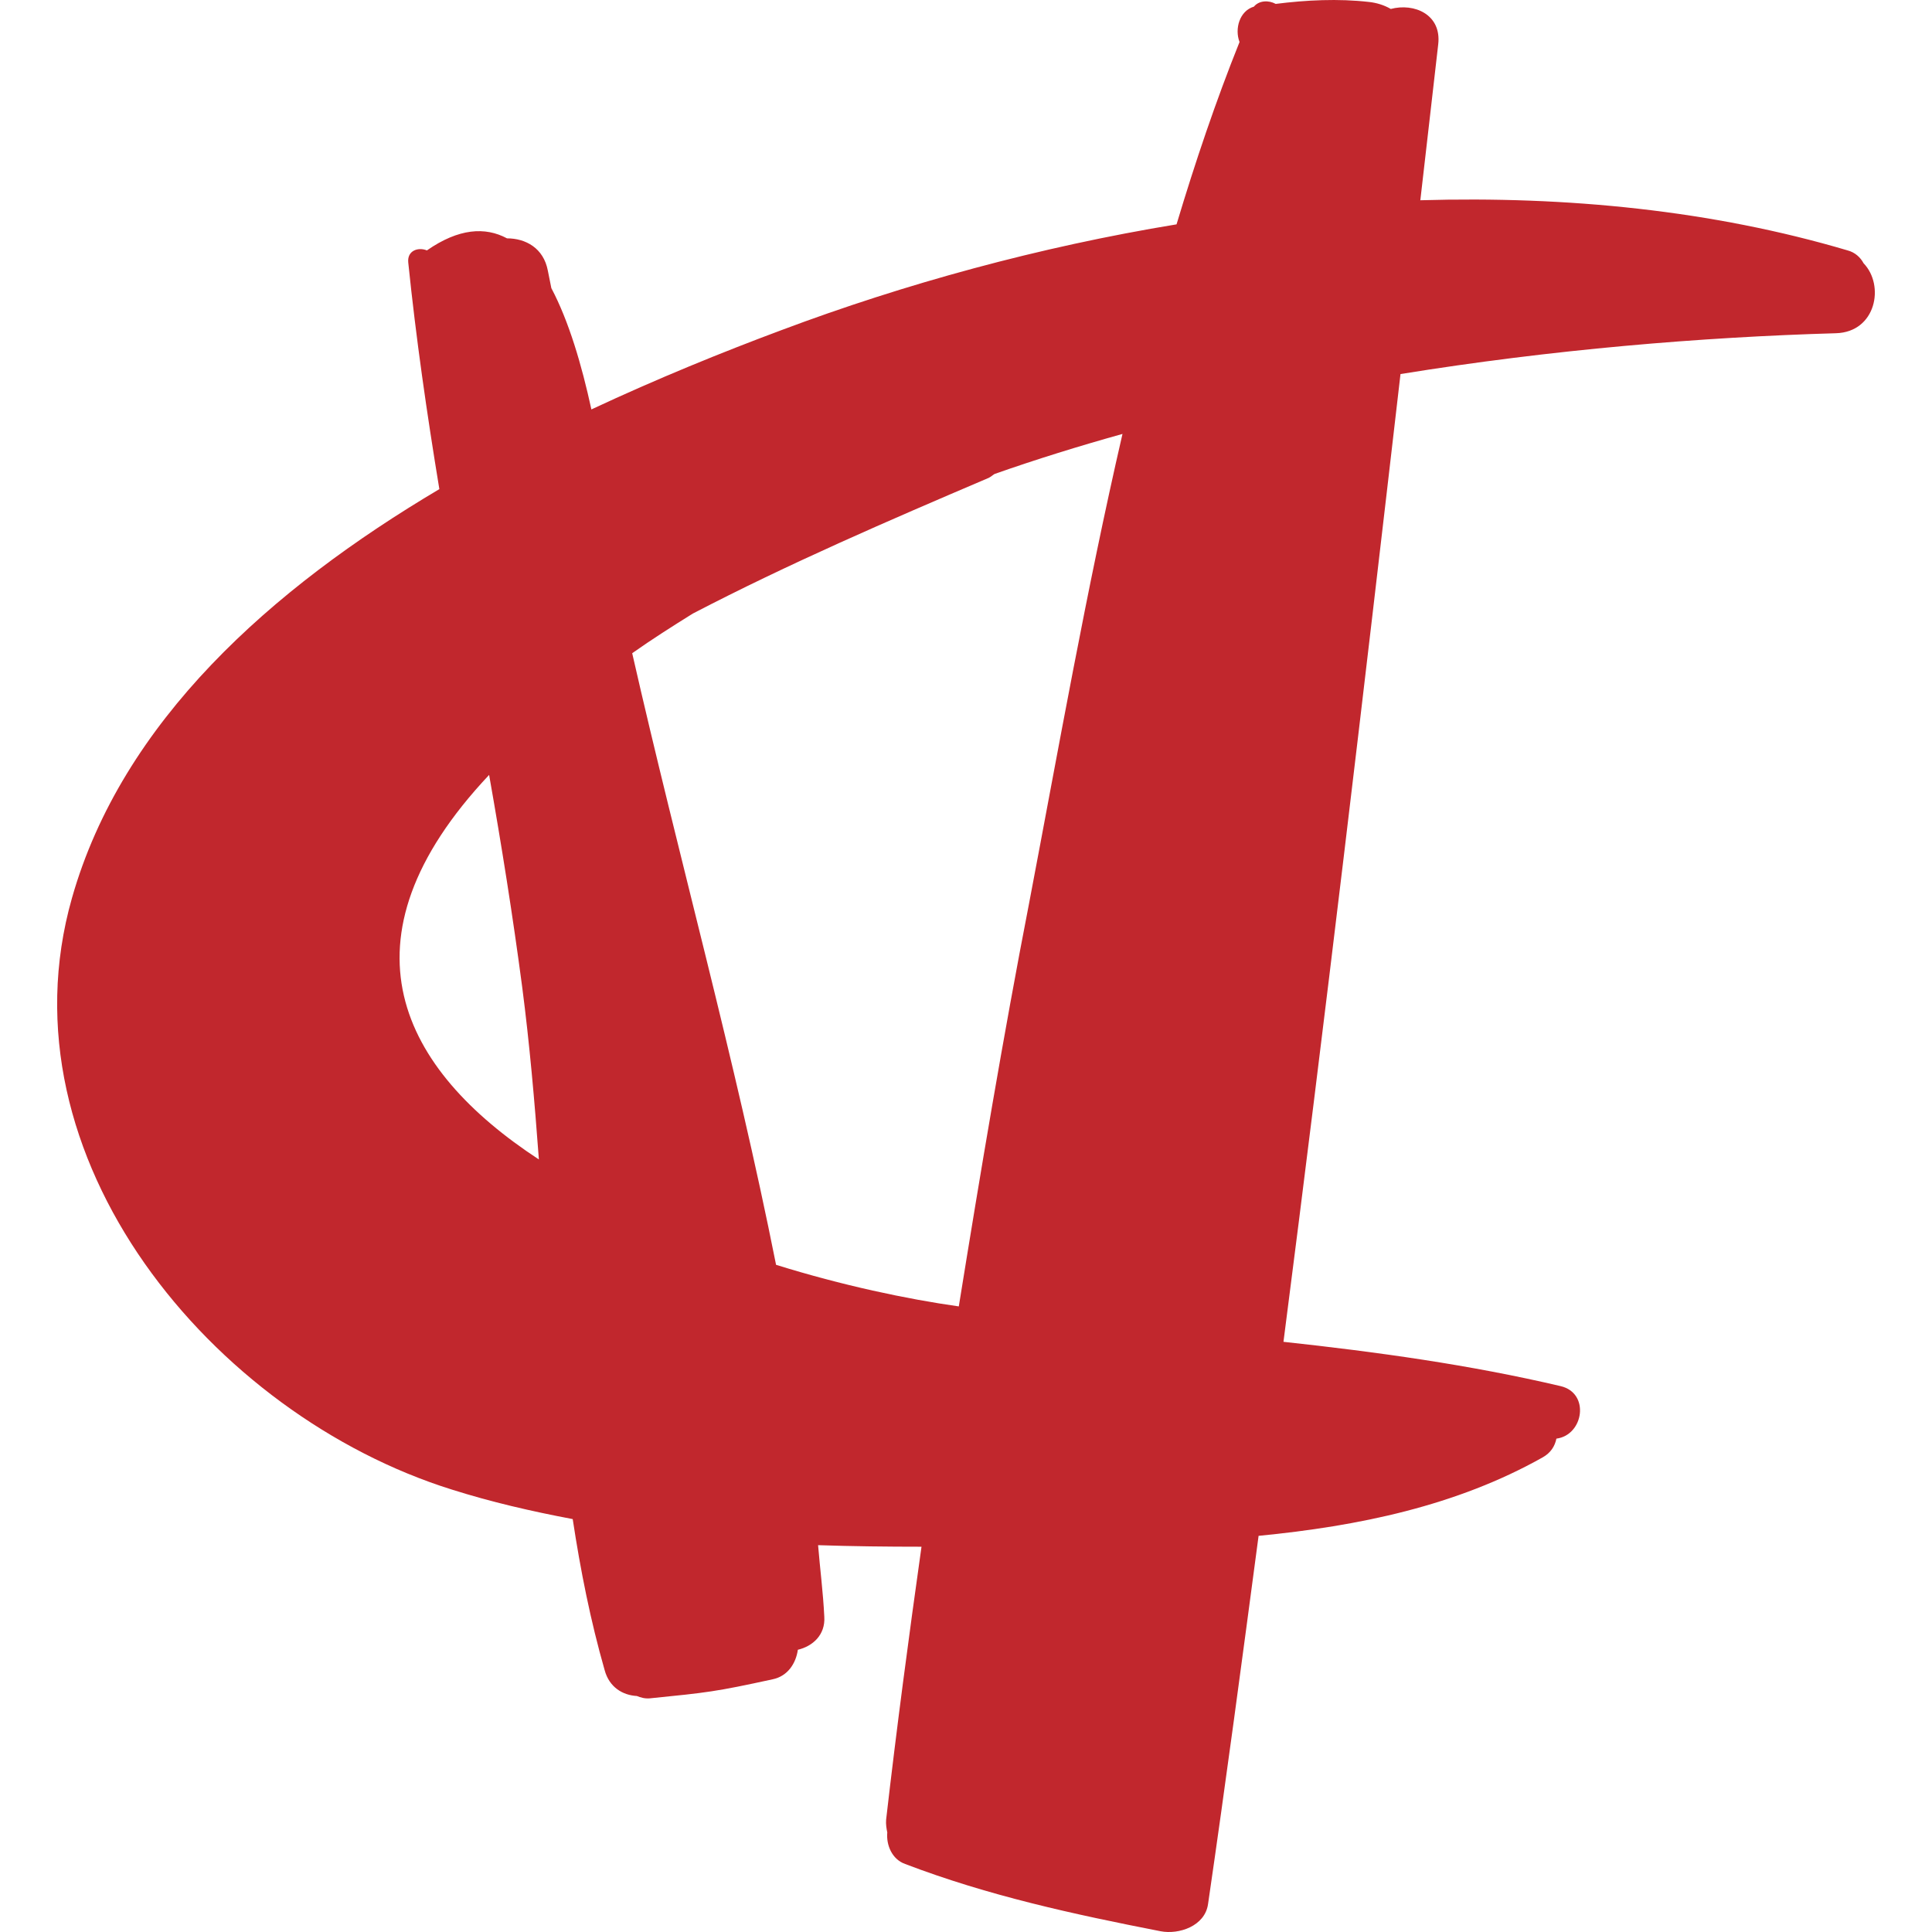 <?xml version="1.0" encoding="UTF-8"?> <svg xmlns="http://www.w3.org/2000/svg" xmlns:xlink="http://www.w3.org/1999/xlink" height="800px" width="800px" version="1.1" id="Layer_1" viewBox="0 0 227.752 227.752" xml:space="preserve"> <g> <path style="fill:#C1272D;" d="M75.076,199.932c-1.65-0.092-3.254-1.008-3.804-3.071c-1.65-5.775-2.842-11.734-3.758-17.784 c-4.859-0.917-9.625-2.017-14.255-3.483c-28.142-8.8-53.489-39.051-44.78-69.715c5.913-20.855,23.513-36.484,43.314-48.218 c-1.467-8.892-2.75-17.784-3.667-26.722c-0.138-1.421,1.192-1.833,2.2-1.421c3.758-2.613,6.875-2.796,9.442-1.421 c2.2,0,4.309,1.146,4.813,3.804c0.138,0.688,0.275,1.375,0.413,2.063c2.063,3.896,3.575,9.029,4.721,14.3 c7.746-3.621,15.401-6.738,22.413-9.35c14.53-5.454,30.388-9.809,46.568-12.467c2.2-7.333,4.629-14.53,7.425-21.496 c-0.596-1.558,0-3.667,1.696-4.171c0.596-0.733,1.742-0.779,2.567-0.321c3.621-0.458,7.379-0.642,11-0.229 c0.871,0.092,1.788,0.367,2.567,0.825c2.75-0.733,6.004,0.642,5.592,4.171c-0.688,6.142-1.421,12.284-2.108,18.38 c17.28-0.504,34.422,1.192,50.372,5.913c0.871,0.229,1.513,0.825,1.879,1.513c2.521,2.612,1.467,8.113-3.254,8.25 c-15.859,0.458-33.505,1.925-51.335,4.813c-4.4,38.043-8.892,76.086-13.796,114.083c11,1.192,21.955,2.704,32.68,5.225 c3.483,0.825,2.704,5.775-0.504,6.188c-0.183,0.871-0.642,1.65-1.604,2.2c-10.175,5.729-21.726,8.113-33.505,9.259 c-1.925,14.484-3.85,28.967-5.958,43.405c-0.367,2.612-3.438,3.621-5.592,3.208c-10.313-2.017-20.259-4.171-30.113-7.929 c-1.558-0.55-2.246-2.246-2.108-3.713c-0.092-0.458-0.183-0.962-0.137-1.512c1.237-10.771,2.658-21.451,4.171-32.176 c-4.034,0-8.113-0.046-12.192-0.183c0.229,2.796,0.596,5.592,0.733,8.434c0.138,2.154-1.375,3.483-3.117,3.896 c-0.229,1.604-1.192,3.117-2.979,3.483c-6.738,1.467-7.654,1.558-14.484,2.246C75.993,200.253,75.535,200.116,75.076,199.932z M132.324,51.153c-5.088,1.421-10.129,2.979-15.08,4.721c-0.229,0.138-0.412,0.321-0.688,0.458 c-11.825,5.042-23.605,10.129-34.88,15.996c-2.429,1.512-4.813,3.025-7.15,4.675c5.408,23.788,12.146,47.897,16.959,72.098 c7.792,2.429,15.4,4.033,21.542,4.904c2.567-15.905,5.225-31.763,8.296-47.576C124.761,88.371,128.061,69.624,132.324,51.153z M63.526,136.681c-0.504-6.829-1.1-13.659-1.971-20.351c-1.1-8.342-2.429-16.684-3.896-24.98 C39.234,110.922,47.346,126.093,63.526,136.681z"></path> </g> </svg> 